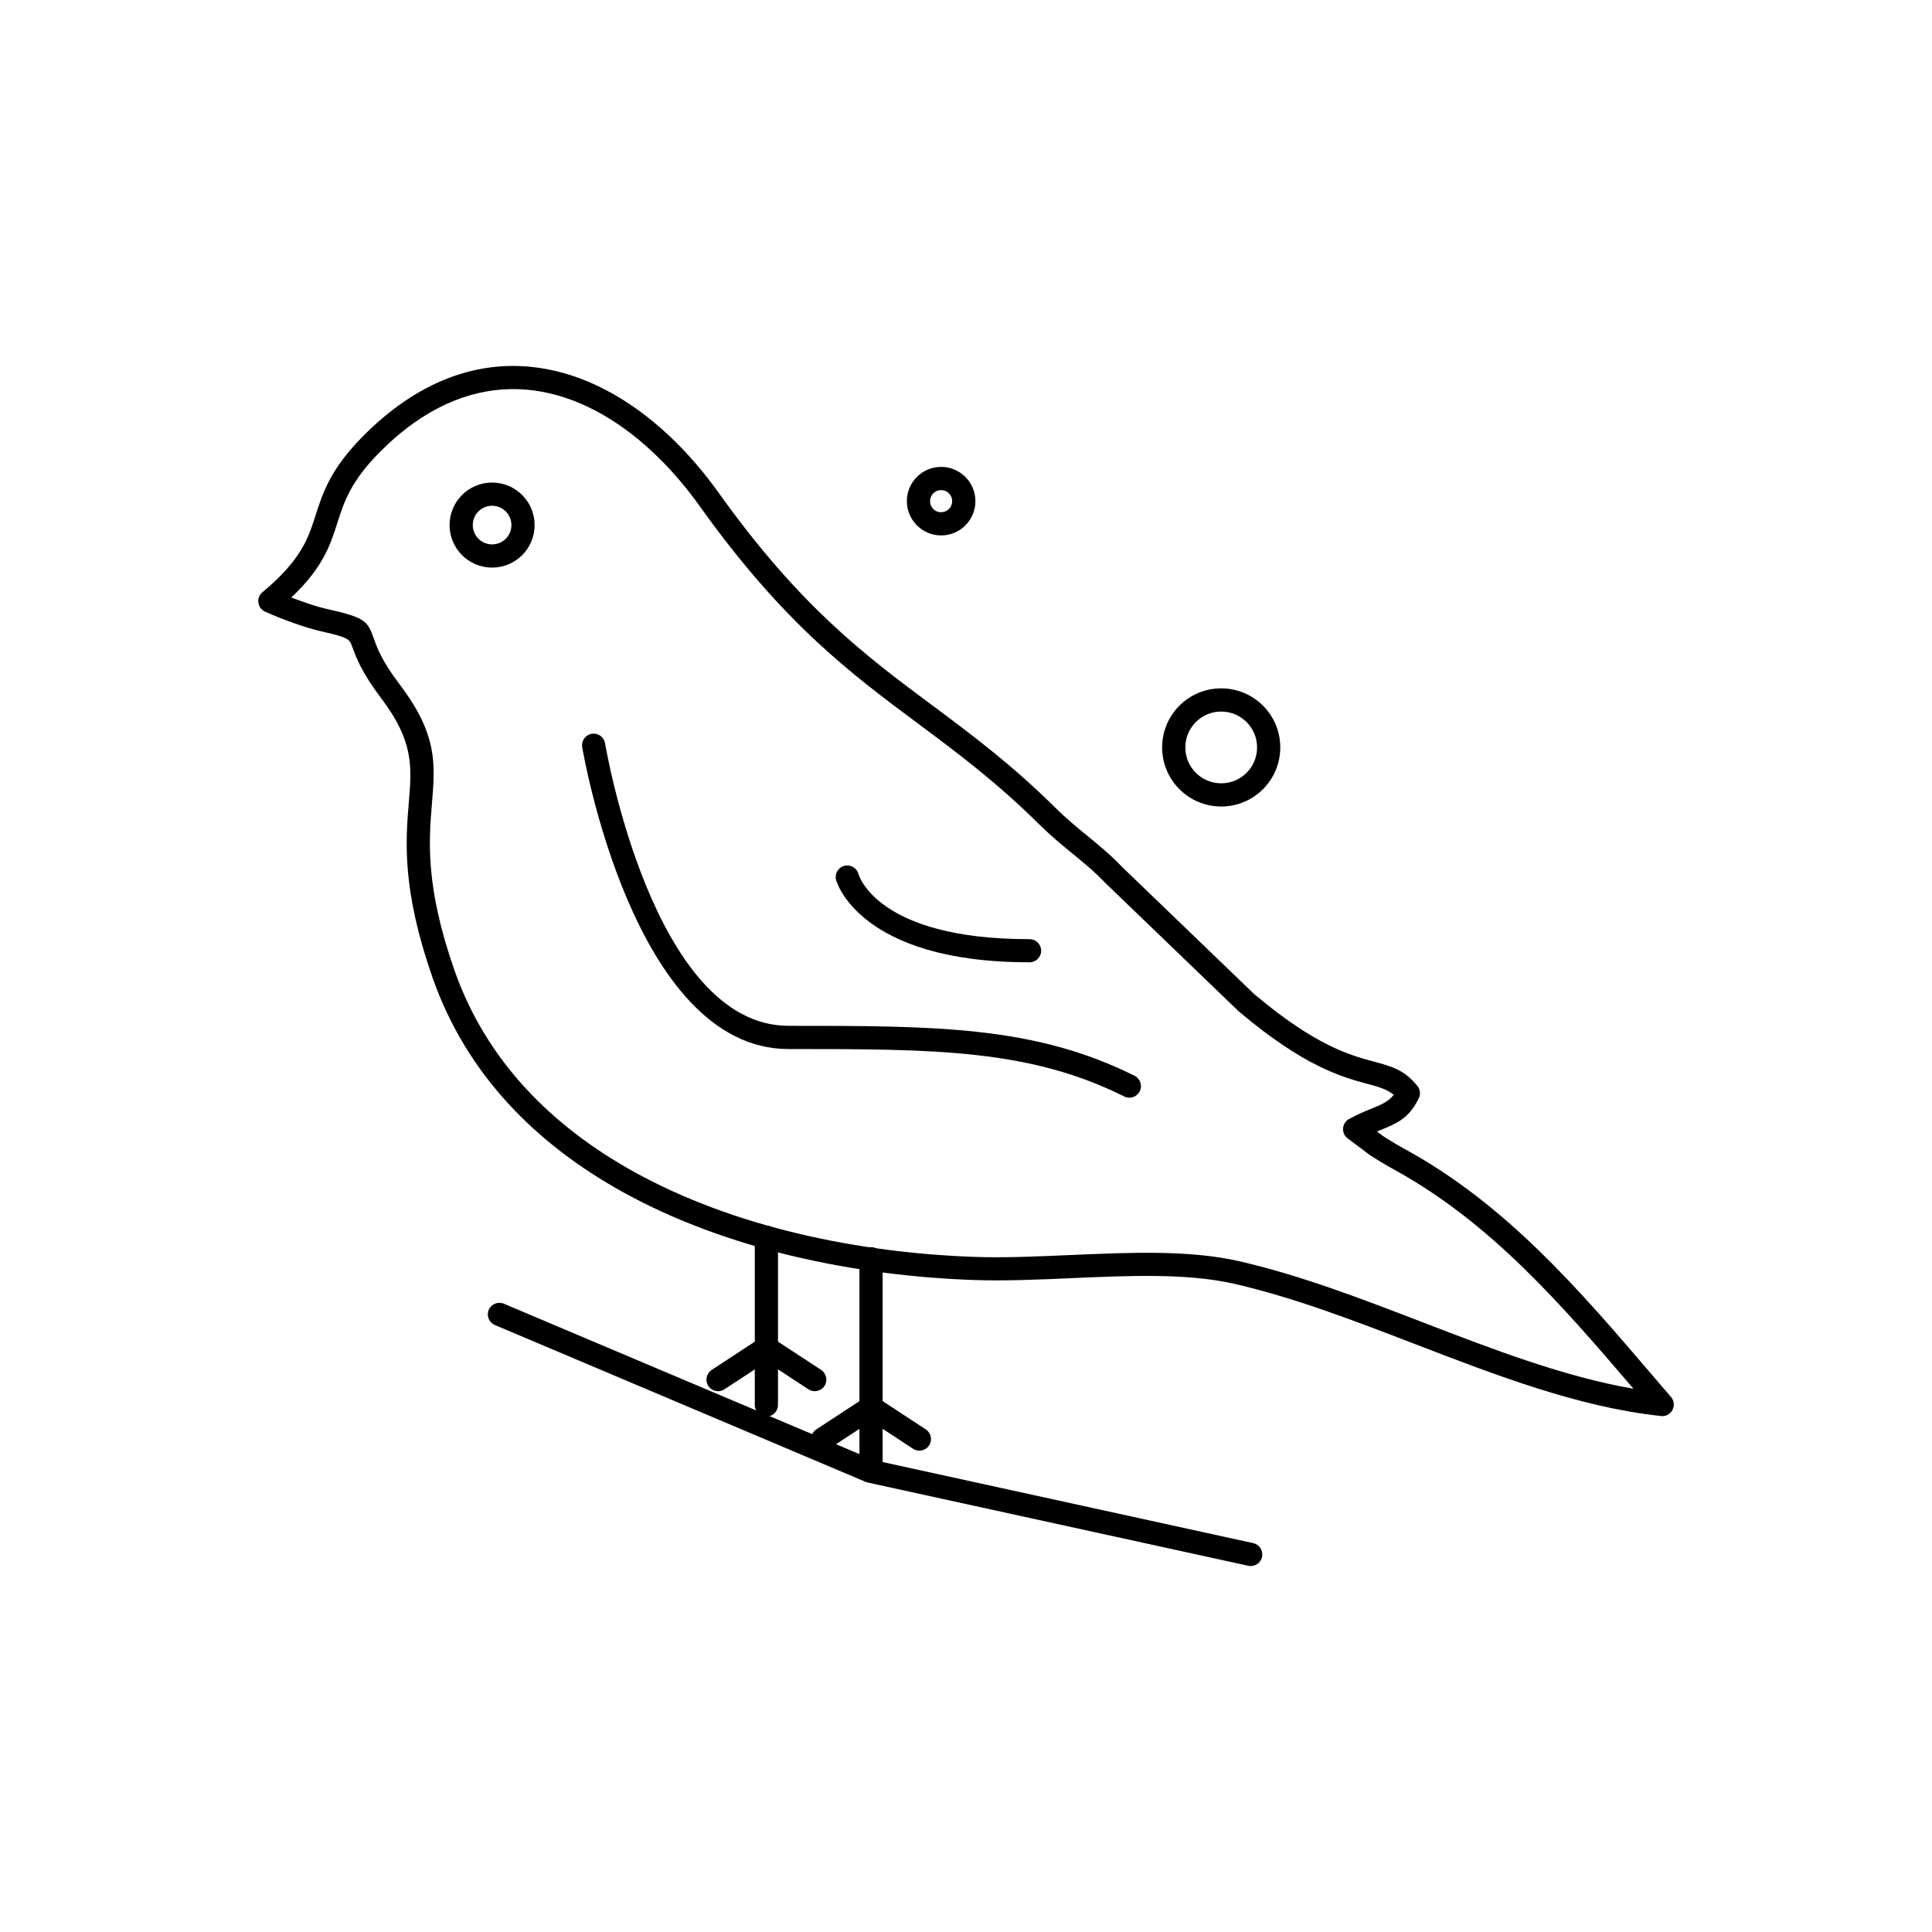 <?xml version="1.0" encoding="UTF-8"?>
<!-- Uploaded to: ICON Repo, www.svgrepo.com, Generator: ICON Repo Mixer Tools -->
<svg fill="#000000" width="800px" height="800px" version="1.1" viewBox="144 144 512 512" xmlns="http://www.w3.org/2000/svg">
 <g>
  <path d="m583.95 519.23c-21.57-2.332-43.289-10.691-64.977-19.043-16.074-6.188-32.133-12.367-47.953-15.98-12.402-2.832-27.855-2.152-43.121-1.48-8.898 0.391-17.738 0.781-26.023 0.484-31.465-1.129-65.438-8.102-92.961-23.383-22.863-12.691-41.289-31.098-50.242-56.629-8.25-23.523-7.172-36.473-6.328-46.629 0.777-9.359 1.336-16.102-7.312-27.508-5.234-6.898-6.699-10.949-7.633-13.535h-0.004v-0.004l-0.008 0.004c-0.027-0.074-0.051-0.145-0.07-0.219-0.742-2.027-1.109-2.41-8.453-4.055-1.793-0.402-4.41-1.211-7.066-2.152-2.641-0.934-5.426-2.035-7.562-3.016l1.273-2.785-1.281 2.797c-1.543-0.707-2.223-2.535-1.512-4.078 0.238-0.52 0.605-0.941 1.043-1.246 10.125-8.488 11.957-14.223 13.859-20.176 1.926-6.027 3.914-12.25 12.605-21.023 3.207-3.238 6.465-6.016 9.75-8.363 12.824-9.164 26.031-11.734 38.648-9.441 12.473 2.266 24.266 9.297 34.453 19.387 4.062 4.027 7.879 8.547 11.383 13.449 21.648 30.293 38.93 43.16 56.551 56.281 10.398 7.742 20.914 15.57 32.527 27.031 3.211 3.172 6.012 5.457 8.699 7.652 3.023 2.469 5.914 4.832 9.121 8.168l0.047 0.043 0.004-0.004 0.066 0.074 34.875 33.574c16.277 13.73 25.449 16.211 31.676 17.895 4.836 1.305 8.168 2.207 11.594 6.473l-2.391 1.922 2.398-1.926c0.824 1.023 0.883 2.414 0.254 3.484-2.586 5.184-5.793 6.484-10.098 8.227l-0.875 0.355 1.516 1.141c0.969 0.625 1.898 1.211 2.918 1.824v-0.004c0.07 0.043 0.137 0.086 0.203 0.133 0.852 0.508 1.789 1.043 2.906 1.656 26.82 14.699 46.195 37.352 65.426 59.832 1.648 1.93 3.297 3.856 4.949 5.777l0.008-0.004c1.105 1.289 0.961 3.231-0.328 4.336-0.727 0.625-1.668 0.852-2.543 0.695zm-62.789-24.758c18.668 7.188 37.359 14.379 55.719 17.562-18.758-21.93-37.688-43.973-63.395-58.062-1.078-0.59-2.086-1.172-3.109-1.781-0.074-0.035-0.145-0.074-0.215-0.117l1.586-2.633-1.586 2.629c-0.926-0.559-1.879-1.156-2.934-1.836-0.121-0.066-0.238-0.145-0.352-0.23l0.008-0.008-5.516-4.148c-0.434-0.27-0.805-0.645-1.066-1.121-0.824-1.484-0.285-3.356 1.199-4.18l0.004 0.008c2.301-1.273 4.231-2.055 5.961-2.758 2.457-0.996 4.414-1.785 5.894-3.656-1.855-1.52-4.043-2.109-6.934-2.891-6.746-1.824-16.676-4.508-33.938-19.047-0.109-0.082-0.215-0.168-0.316-0.266l0.004-0.008-34.965-33.66c-0.09-0.074-0.176-0.152-0.258-0.238l0.008-0.004c-2.984-3.109-5.731-5.356-8.605-7.703-2.809-2.293-5.734-4.684-9.133-8.039-11.324-11.176-21.66-18.871-31.879-26.48-18.016-13.414-35.688-26.57-57.898-57.648-3.297-4.617-6.887-8.871-10.711-12.656-9.336-9.25-20.031-15.676-31.207-17.703-11.035-2.004-22.648 0.289-34.012 8.41-3 2.144-5.992 4.699-8.957 7.691-7.66 7.731-9.418 13.23-11.117 18.551-1.934 6.059-3.809 11.918-12.246 19.898 0.863 0.328 1.75 0.656 2.633 0.969 2.512 0.891 4.875 1.629 6.344 1.961 10.75 2.406 11.18 3.195 12.898 7.953 0.031 0.07 0.059 0.141 0.086 0.215l-2.891 1.043 2.883-1.031c0.809 2.242 2.078 5.754 6.75 11.91 10.09 13.305 9.449 21.012 8.562 31.711-0.797 9.602-1.812 21.844 5.992 44.105 8.398 23.949 25.801 41.281 47.43 53.289 26.605 14.77 59.586 21.512 90.199 22.613 8.02 0.289 16.75-0.098 25.543-0.484 15.672-0.688 31.539-1.387 44.73 1.625 16.199 3.699 32.488 9.969 48.793 16.246z"/>
  <path d="m371.76 516.96c0 1.699 1.375 3.074 3.074 3.074s3.074-1.375 3.074-3.074v-39.379c0-1.699-1.375-3.074-3.074-3.074s-3.074 1.375-3.074 3.074z"/>
  <path d="m360.34 522.8c-1.418 0.93-1.816 2.832-0.891 4.254 0.93 1.418 2.832 1.816 4.254 0.891l12.816-8.402c1.418-0.93 1.816-2.832 0.891-4.254-0.93-1.418-2.832-1.816-4.254-0.891z"/>
  <path d="m385.97 527.94c1.418 0.93 3.324 0.531 4.254-0.891 0.93-1.418 0.531-3.324-0.891-4.254l-12.816-8.402c-1.418-0.93-3.324-0.531-4.254 0.891-0.93 1.418-0.531 3.324 0.891 4.254z"/>
  <path d="m371.76 532.09c0 1.699 1.375 3.074 3.074 3.074s3.074-1.375 3.074-3.074v-15.125c0-1.699-1.375-3.074-3.074-3.074s-3.074 1.375-3.074 3.074z"/>
  <path d="m344.03 501.21c0 1.699 1.375 3.074 3.074 3.074s3.074-1.375 3.074-3.074v-29.309c0-1.699-1.375-3.074-3.074-3.074s-3.074 1.375-3.074 3.074z"/>
  <path d="m332.61 507.04c-1.418 0.93-1.816 2.832-0.891 4.254 0.93 1.418 2.832 1.816 4.254 0.891l12.816-8.402c1.418-0.93 1.816-2.832 0.891-4.254-0.93-1.418-2.832-1.816-4.254-0.891z"/>
  <path d="m358.24 512.18c1.418 0.93 3.324 0.531 4.254-0.891 0.93-1.418 0.531-3.324-0.891-4.254l-12.816-8.402c-1.418-0.93-3.324-0.531-4.254 0.891-0.93 1.418-0.531 3.324 0.891 4.254z"/>
  <path d="m344.03 516.33c0 1.699 1.375 3.074 3.074 3.074s3.074-1.375 3.074-3.074v-15.125c0-1.699-1.375-3.074-3.074-3.074s-3.074 1.375-3.074 3.074z"/>
  <path d="m274.41 271.88c3.109 0 5.93 1.262 7.969 3.301 2.039 2.039 3.301 4.856 3.301 7.969 0 3.109-1.262 5.93-3.301 7.969-2.039 2.039-4.856 3.301-7.969 3.301-3.109 0-5.93-1.262-7.969-3.301-2.039-2.039-3.301-4.856-3.301-7.969 0-3.109 1.262-5.93 3.301-7.969 2.039-2.039 4.856-3.301 7.969-3.301zm3.621 7.648c-0.926-0.926-2.207-1.5-3.621-1.5-1.414 0-2.695 0.574-3.621 1.5-0.926 0.926-1.5 2.207-1.5 3.621 0 1.414 0.574 2.695 1.5 3.621s2.207 1.5 3.621 1.5c1.414 0 2.695-0.574 3.621-1.5 0.926-0.926 1.5-2.207 1.5-3.621 0-1.414-0.574-2.695-1.5-3.621z"/>
  <path d="m304.35 340.97c-0.285-1.672-1.871-2.797-3.543-2.512-1.672 0.285-2.797 1.871-2.512 3.543 0.039 0.23 13.316 80.004 54.656 80.004 19.297 0 35.375 0 49.68 1.59 14.188 1.578 26.77 4.715 39.301 10.98 1.512 0.758 3.352 0.145 4.109-1.371 0.758-1.512 0.145-3.352-1.371-4.109-13.281-6.641-26.512-9.957-41.367-11.605-14.738-1.637-30.926-1.637-50.352-1.637-36.105 0-48.566-74.672-48.602-74.887z"/>
  <path d="m277.53 489.5c-1.559-0.656-3.356 0.074-4.012 1.633-0.656 1.559 0.074 3.356 1.633 4.012l98.223 41.551-0.004 0.012c0.227 0.094 0.453 0.16 0.688 0.199l100.75 22.043c1.656 0.359 3.293-0.695 3.652-2.356 0.359-1.656-0.695-3.293-2.356-3.652l-100.65-22.023-97.926-41.422z"/>
  <path d="m371.48 375.56c-0.469-1.625-2.172-2.562-3.797-2.09-1.625 0.469-2.562 2.172-2.09 3.797 0.02 0.062 5.828 21.801 51.262 21.746 1.691 0 3.062-1.371 3.062-3.062s-1.371-3.062-3.062-3.062c-40.781 0.047-45.363-17.277-45.375-17.328z"/>
  <path d="m393.41 267.73c2.5 0 4.766 1.016 6.41 2.66l-2.164 2.176 2.176-2.176 0.039 0.039c1.621 1.641 2.621 3.894 2.621 6.383 0 2.508-1.016 4.777-2.66 6.422s-3.914 2.66-6.422 2.66c-2.492 0-4.762-1.016-6.41-2.66l-0.004-0.008-0.008 0.008c-0.07-0.07-0.133-0.141-0.195-0.215-1.527-1.629-2.465-3.812-2.465-6.207 0-2.508 1.016-4.777 2.66-6.422s3.914-2.66 6.422-2.66zm2.078 7.004c-0.531-0.527-1.266-0.852-2.078-0.852-0.809 0-1.543 0.328-2.074 0.859s-0.859 1.262-0.859 2.074c0 0.762 0.281 1.449 0.738 1.961 0.039 0.035 0.082 0.074 0.117 0.113l-2.176 2.176 2.176-2.164c0.523 0.523 1.254 0.848 2.074 0.848 0.809 0 1.543-0.328 2.074-0.859s0.859-1.262 0.859-2.074c0-0.801-0.32-1.527-0.844-2.059l-0.016-0.016z"/>
  <path d="m467.63 326.42c4.324 0 8.238 1.754 11.07 4.586 2.832 2.832 4.586 6.746 4.586 11.07s-1.754 8.238-4.586 11.07c-2.832 2.832-6.746 4.586-11.07 4.586-4.324 0-8.238-1.754-11.07-4.586-2.832-2.832-4.586-6.746-4.586-11.07s1.754-8.238 4.586-11.07c2.832-2.832 6.746-4.586 11.07-4.586zm6.723 8.934c-1.719-1.719-4.098-2.785-6.723-2.785s-5.004 1.062-6.723 2.785c-1.719 1.719-2.785 4.098-2.785 6.723s1.062 5.004 2.785 6.723c1.719 1.719 4.098 2.785 6.723 2.785s5.004-1.062 6.723-2.785c1.719-1.719 2.785-4.098 2.785-6.723s-1.062-5.004-2.785-6.723z"/>
 </g>
</svg>